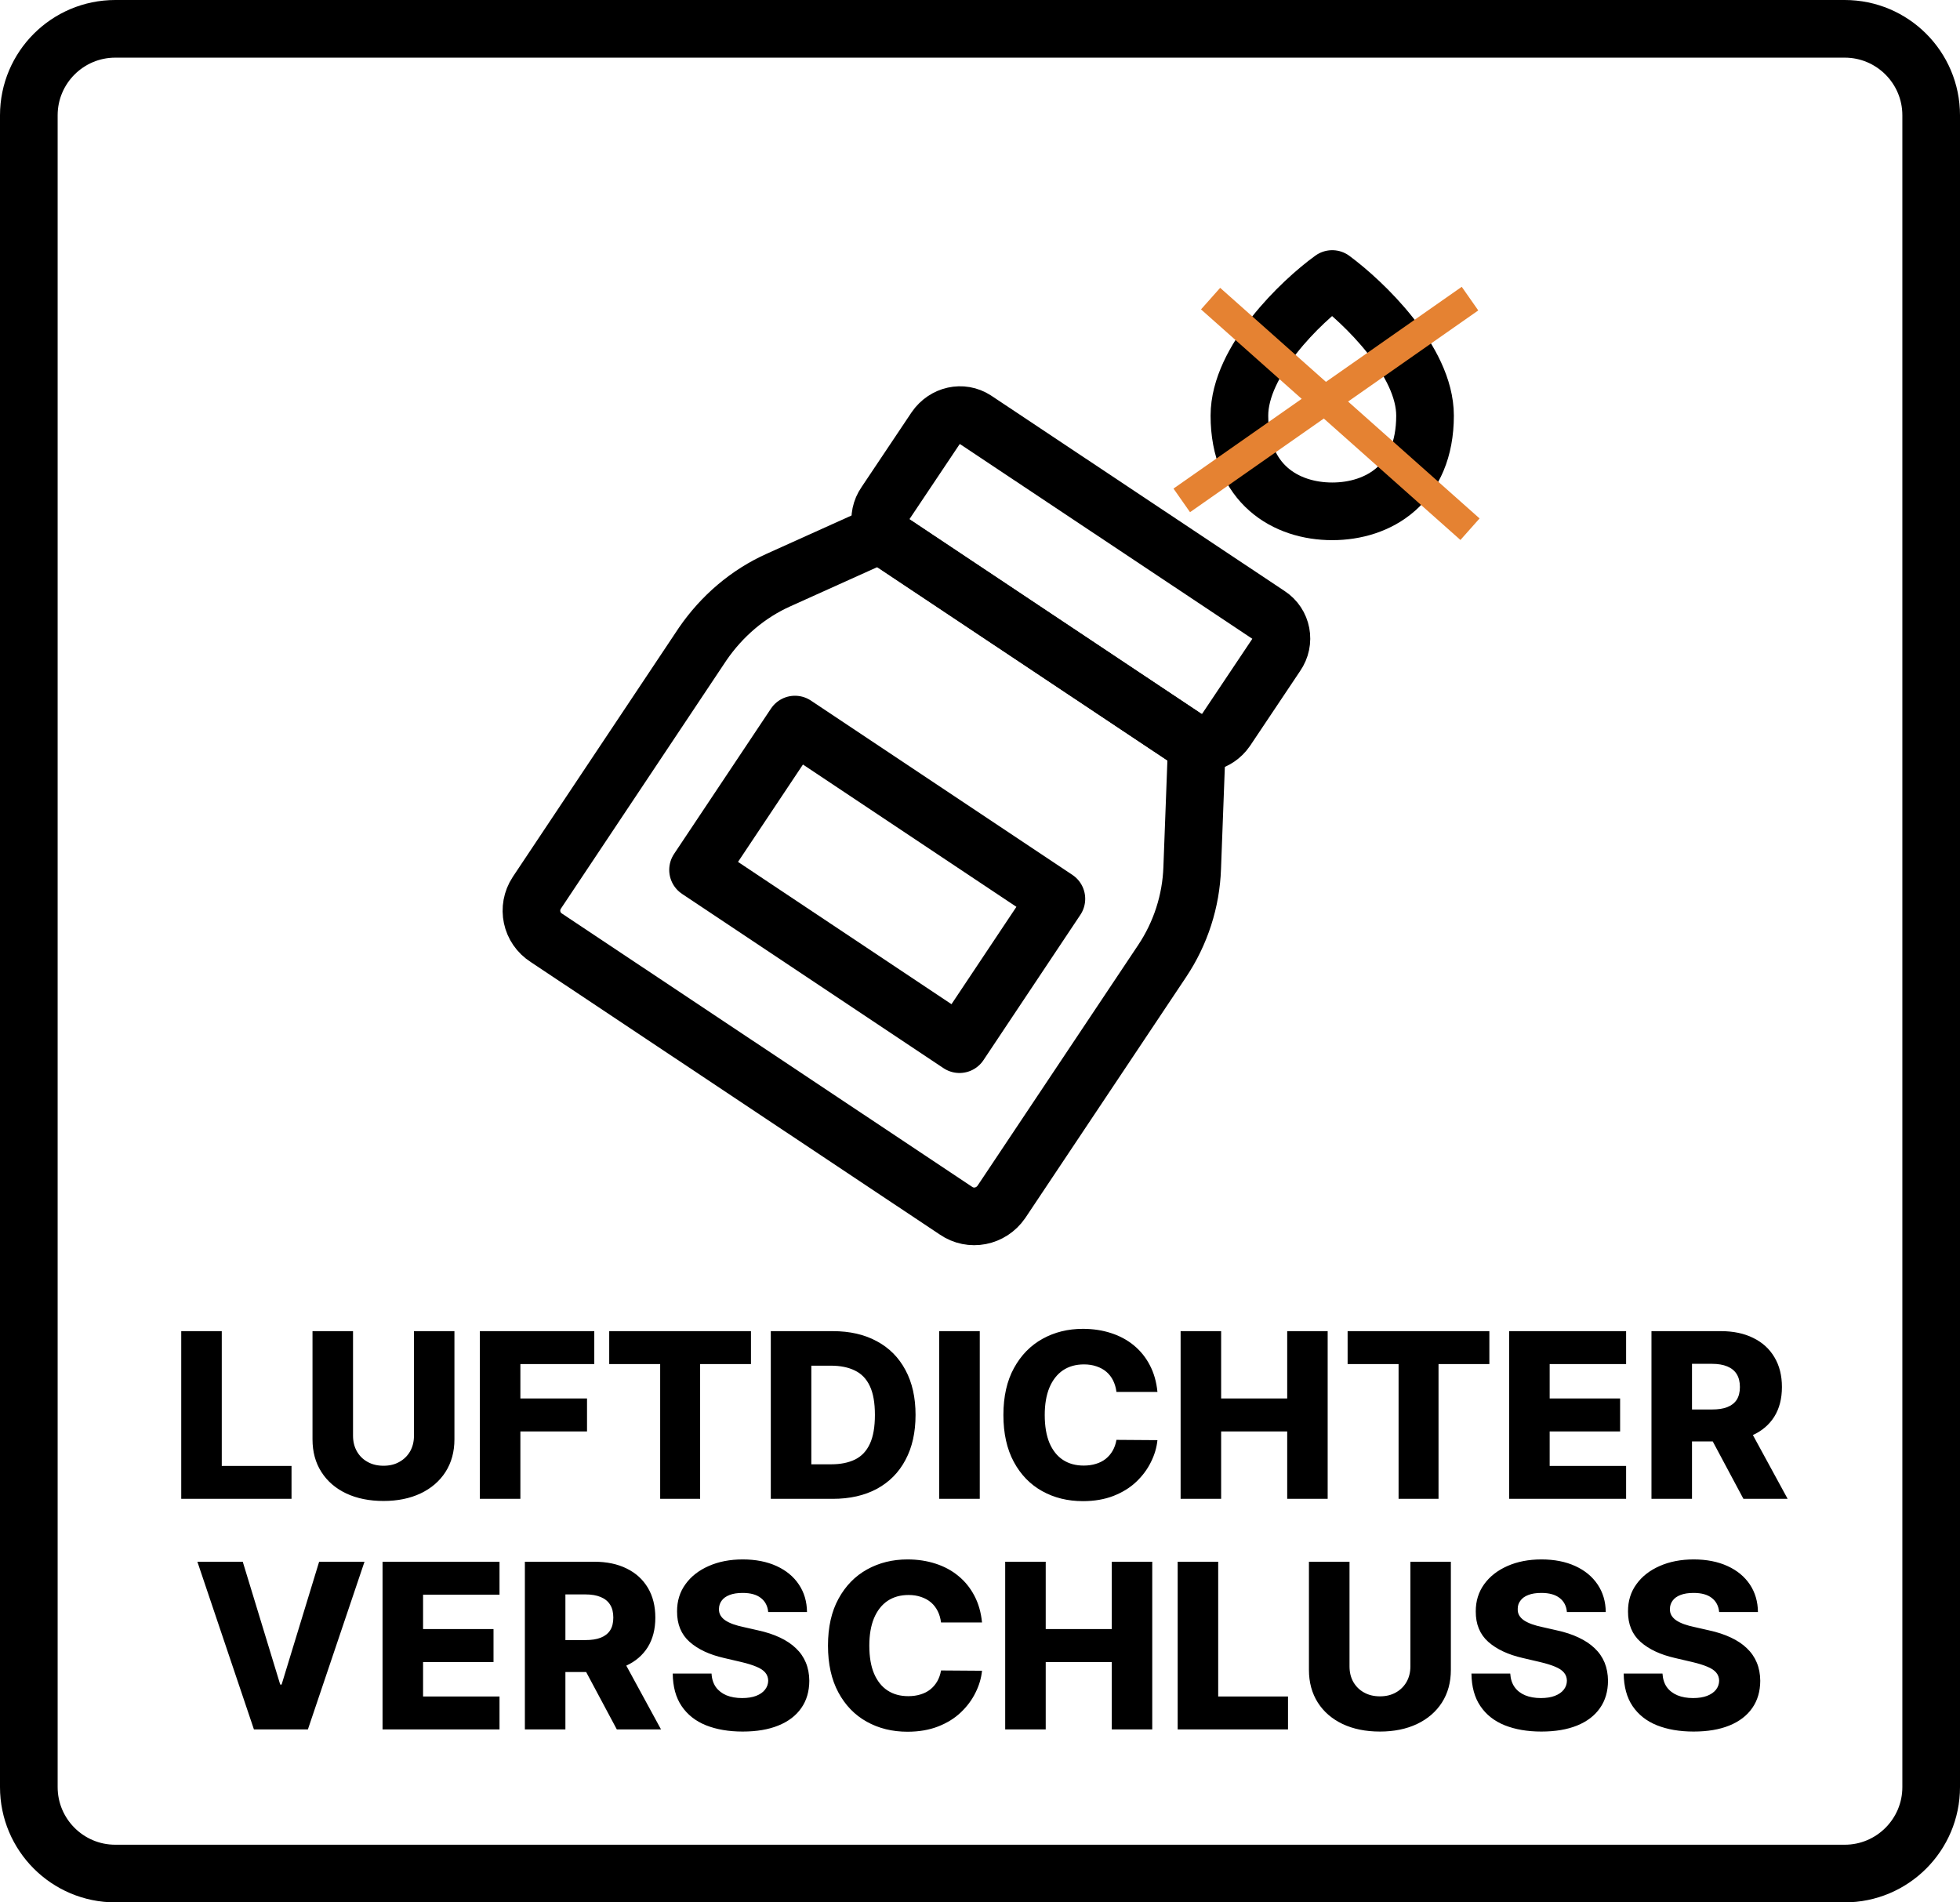 <svg xmlns="http://www.w3.org/2000/svg" fill="none" viewBox="0 0 34 33" height="33" width="34">
<g clip-path="url(#clip0_3316_3370)">
<path stroke="black" d="M32 0.5H2C1.172 0.5 0.5 1.172 0.5 2V31C0.5 31.828 1.172 32.5 2 32.5H32C32.828 32.5 33.5 31.828 33.5 31V2C33.5 1.172 32.828 0.5 32 0.5Z"></path>
<path stroke-linejoin="round" stroke="black" d="M21.5 7.21C21.5 6.26 22.57 5.23 23.11 4.84C23.65 5.24 24.72 6.26 24.72 7.21C24.72 8.4 23.91 8.87 23.11 8.87C22.31 8.87 21.5 8.4 21.5 7.21Z"></path>
<path stroke-width="0.5" stroke="#E58232" d="M21 5.18L25.5 9.18"></path>
<path stroke-width="0.5" stroke="#E58232" d="M25.5 5.18L20.5 8.68"></path>
<path stroke-miterlimit="10" stroke="black" d="M22.009 10.67L16.919 7.28C16.689 7.13 16.389 7.2 16.229 7.43L15.359 8.73C15.199 8.96 15.259 9.27 15.489 9.42L20.579 12.81C20.809 12.96 21.109 12.89 21.269 12.66L22.139 11.36C22.299 11.13 22.239 10.82 22.009 10.67Z"></path>
<path stroke-miterlimit="10" stroke="black" d="M15.261 9.27L13.511 10.059C12.971 10.3 12.521 10.69 12.191 11.169L9.311 15.489C9.141 15.749 9.211 16.099 9.481 16.27L16.581 21C16.841 21.18 17.191 21.11 17.371 20.849L20.161 16.669C20.481 16.189 20.661 15.63 20.681 15.059L20.761 12.93L15.271 9.27H15.261Z"></path>
<path stroke-linejoin="round" stroke="black" d="M13.79 12.569L18.325 15.592L16.644 18.113L12.109 15.09L13.79 12.569Z"></path>
<path fill="black" d="M3.144 26V23.091H3.847V25.429H5.057V26H3.144ZM7.181 23.091H7.883V24.967C7.883 25.184 7.831 25.373 7.728 25.534C7.625 25.694 7.481 25.818 7.296 25.906C7.112 25.993 6.897 26.037 6.653 26.037C6.406 26.037 6.19 25.993 6.005 25.906C5.82 25.818 5.677 25.694 5.575 25.534C5.472 25.373 5.421 25.184 5.421 24.967V23.091H6.124V24.906C6.124 25.007 6.146 25.096 6.19 25.175C6.234 25.253 6.296 25.315 6.376 25.359C6.455 25.404 6.548 25.426 6.653 25.426C6.758 25.426 6.85 25.404 6.928 25.359C7.008 25.315 7.07 25.253 7.115 25.175C7.159 25.096 7.181 25.007 7.181 24.906V23.091ZM8.324 26V23.091H10.309V23.662H9.027V24.259H10.183V24.831H9.027V26H8.324ZM10.568 23.662V23.091H13.027V23.662H12.145V26H11.452V23.662H10.568ZM14.446 26H13.371V23.091H14.444C14.741 23.091 14.996 23.149 15.21 23.266C15.425 23.381 15.591 23.548 15.707 23.766C15.824 23.983 15.882 24.242 15.882 24.544C15.882 24.847 15.824 25.108 15.707 25.325C15.592 25.543 15.426 25.71 15.211 25.827C14.996 25.942 14.741 26 14.446 26ZM14.074 25.401H14.419C14.582 25.401 14.72 25.373 14.832 25.318C14.946 25.262 15.031 25.172 15.089 25.047C15.148 24.921 15.177 24.753 15.177 24.544C15.177 24.335 15.148 24.168 15.089 24.044C15.031 23.919 14.944 23.829 14.829 23.774C14.716 23.718 14.576 23.69 14.409 23.69H14.074V25.401ZM16.996 23.091V26H16.292V23.091H16.996ZM20.078 24.145H19.367C19.358 24.072 19.338 24.006 19.309 23.947C19.28 23.889 19.241 23.838 19.193 23.797C19.144 23.755 19.087 23.724 19.021 23.702C18.955 23.679 18.883 23.668 18.803 23.668C18.662 23.668 18.541 23.702 18.438 23.771C18.337 23.84 18.259 23.94 18.204 24.071C18.15 24.202 18.123 24.36 18.123 24.546C18.123 24.739 18.151 24.901 18.205 25.031C18.261 25.161 18.339 25.259 18.44 25.325C18.541 25.391 18.661 25.423 18.799 25.423C18.877 25.423 18.947 25.413 19.011 25.393C19.075 25.374 19.132 25.345 19.18 25.307C19.229 25.268 19.269 25.221 19.301 25.166C19.333 25.11 19.355 25.047 19.367 24.977L20.078 24.982C20.065 25.11 20.028 25.237 19.965 25.362C19.904 25.487 19.819 25.601 19.711 25.704C19.603 25.807 19.471 25.888 19.316 25.949C19.162 26.009 18.985 26.04 18.785 26.04C18.522 26.04 18.286 25.982 18.078 25.866C17.87 25.75 17.706 25.581 17.586 25.358C17.466 25.135 17.406 24.865 17.406 24.546C17.406 24.225 17.467 23.954 17.589 23.732C17.711 23.509 17.876 23.34 18.085 23.224C18.293 23.109 18.526 23.051 18.785 23.051C18.961 23.051 19.124 23.076 19.274 23.125C19.423 23.173 19.555 23.244 19.669 23.338C19.782 23.431 19.875 23.545 19.945 23.68C20.017 23.816 20.061 23.971 20.078 24.145ZM20.48 26V23.091H21.183V24.259H22.329V23.091H23.031V26H22.329V24.831H21.183V26H20.48ZM23.377 23.662V23.091H25.836V23.662H24.954V26H24.261V23.662H23.377ZM26.179 26V23.091H28.208V23.662H26.882V24.259H28.104V24.831H26.882V25.429H28.208V26H26.179ZM28.648 26V23.091H29.85C30.067 23.091 30.255 23.13 30.413 23.209C30.573 23.287 30.695 23.398 30.781 23.544C30.868 23.689 30.911 23.861 30.911 24.06C30.911 24.261 30.867 24.433 30.779 24.574C30.691 24.714 30.566 24.821 30.404 24.895C30.242 24.968 30.05 25.004 29.828 25.004H29.068V24.45H29.698C29.804 24.45 29.892 24.437 29.963 24.409C30.035 24.381 30.09 24.338 30.127 24.281C30.163 24.224 30.182 24.15 30.182 24.06C30.182 23.97 30.163 23.895 30.127 23.837C30.09 23.777 30.035 23.733 29.963 23.703C29.891 23.673 29.803 23.658 29.698 23.658H29.351V26H28.648ZM30.286 24.671L31.01 26H30.243L29.533 24.671H30.286Z"></path>
<path fill="black" d="M4.211 27.091L4.861 29.222H4.885L5.536 27.091H6.323L5.341 30H4.405L3.424 27.091H4.211ZM6.636 30V27.091H8.665V27.662H7.339V28.259H8.561V28.831H7.339V29.429H8.665V30H6.636ZM9.105 30V27.091H10.307C10.524 27.091 10.712 27.13 10.871 27.209C11.03 27.287 11.152 27.398 11.239 27.544C11.325 27.689 11.368 27.861 11.368 28.06C11.368 28.261 11.324 28.433 11.236 28.574C11.148 28.714 11.023 28.821 10.861 28.895C10.699 28.968 10.507 29.004 10.285 29.004H9.525V28.45H10.155C10.261 28.45 10.349 28.437 10.42 28.409C10.492 28.381 10.547 28.338 10.584 28.281C10.621 28.224 10.639 28.15 10.639 28.06C10.639 27.97 10.621 27.895 10.584 27.837C10.547 27.777 10.492 27.733 10.42 27.703C10.348 27.673 10.26 27.658 10.155 27.658H9.808V30H9.105ZM10.743 28.671L11.467 30H10.7L9.99 28.671H10.743ZM13.326 27.963C13.316 27.859 13.274 27.778 13.199 27.72C13.126 27.662 13.02 27.632 12.883 27.632C12.792 27.632 12.716 27.644 12.655 27.668C12.595 27.691 12.549 27.724 12.519 27.766C12.489 27.806 12.473 27.853 12.472 27.906C12.47 27.95 12.479 27.988 12.498 28.021C12.518 28.055 12.546 28.084 12.583 28.109C12.621 28.134 12.666 28.156 12.719 28.175C12.772 28.194 12.832 28.21 12.898 28.224L13.148 28.281C13.292 28.312 13.419 28.354 13.529 28.406C13.64 28.458 13.732 28.52 13.807 28.592C13.883 28.664 13.94 28.747 13.979 28.841C14.018 28.935 14.038 29.04 14.039 29.156C14.038 29.34 13.992 29.498 13.9 29.629C13.808 29.761 13.676 29.862 13.503 29.932C13.332 30.002 13.125 30.037 12.883 30.037C12.639 30.037 12.427 30 12.246 29.928C12.065 29.855 11.925 29.744 11.824 29.595C11.724 29.447 11.672 29.259 11.67 29.031H12.343C12.348 29.125 12.374 29.203 12.418 29.266C12.463 29.328 12.524 29.375 12.601 29.408C12.68 29.44 12.771 29.456 12.874 29.456C12.969 29.456 13.049 29.443 13.116 29.418C13.183 29.392 13.234 29.357 13.27 29.311C13.306 29.266 13.325 29.213 13.326 29.155C13.325 29.1 13.308 29.053 13.275 29.014C13.242 28.974 13.19 28.94 13.121 28.912C13.053 28.883 12.966 28.856 12.86 28.831L12.556 28.76C12.304 28.702 12.106 28.609 11.961 28.48C11.816 28.35 11.744 28.175 11.745 27.954C11.744 27.775 11.792 27.617 11.89 27.482C11.987 27.346 12.122 27.241 12.295 27.165C12.467 27.089 12.663 27.051 12.884 27.051C13.109 27.051 13.305 27.09 13.471 27.166C13.637 27.242 13.767 27.349 13.858 27.486C13.95 27.623 13.997 27.782 13.999 27.963H13.326ZM17.035 28.145H16.324C16.315 28.072 16.296 28.006 16.266 27.947C16.237 27.889 16.198 27.838 16.15 27.797C16.101 27.755 16.044 27.724 15.978 27.702C15.912 27.679 15.84 27.668 15.761 27.668C15.619 27.668 15.498 27.702 15.395 27.771C15.294 27.84 15.216 27.94 15.161 28.071C15.107 28.202 15.08 28.36 15.08 28.546C15.08 28.739 15.107 28.901 15.162 29.031C15.218 29.161 15.296 29.259 15.397 29.325C15.498 29.391 15.618 29.423 15.756 29.423C15.834 29.423 15.904 29.413 15.968 29.393C16.032 29.374 16.089 29.345 16.137 29.307C16.186 29.268 16.226 29.221 16.258 29.166C16.29 29.11 16.312 29.047 16.324 28.977L17.035 28.982C17.022 29.11 16.985 29.237 16.922 29.362C16.861 29.487 16.776 29.601 16.668 29.704C16.56 29.807 16.429 29.888 16.273 29.949C16.119 30.009 15.942 30.04 15.742 30.04C15.479 30.04 15.243 29.982 15.035 29.866C14.827 29.75 14.663 29.581 14.543 29.358C14.423 29.135 14.363 28.865 14.363 28.546C14.363 28.225 14.424 27.954 14.546 27.732C14.668 27.509 14.833 27.34 15.042 27.224C15.25 27.109 15.483 27.051 15.742 27.051C15.918 27.051 16.081 27.076 16.231 27.125C16.38 27.173 16.512 27.244 16.625 27.338C16.739 27.431 16.831 27.545 16.902 27.68C16.974 27.816 17.018 27.971 17.035 28.145ZM17.437 30V27.091H18.14V28.259H19.286V27.091H19.988V30H19.286V28.831H18.14V30H17.437ZM20.429 30V27.091H21.132V29.429H22.343V30H20.429ZM24.466 27.091H25.168V28.967C25.168 29.184 25.116 29.373 25.013 29.534C24.91 29.694 24.766 29.818 24.581 29.906C24.397 29.993 24.182 30.037 23.938 30.037C23.691 30.037 23.475 29.993 23.29 29.906C23.106 29.818 22.962 29.694 22.86 29.534C22.758 29.373 22.706 29.184 22.706 28.967V27.091H23.41V28.906C23.41 29.007 23.431 29.096 23.475 29.175C23.52 29.253 23.581 29.315 23.661 29.359C23.741 29.404 23.833 29.426 23.938 29.426C24.043 29.426 24.135 29.404 24.214 29.359C24.293 29.315 24.355 29.253 24.4 29.175C24.444 29.096 24.466 29.007 24.466 28.906V27.091ZM27.181 27.963C27.172 27.859 27.13 27.778 27.055 27.72C26.981 27.662 26.875 27.632 26.738 27.632C26.647 27.632 26.571 27.644 26.511 27.668C26.45 27.691 26.405 27.724 26.375 27.766C26.344 27.806 26.328 27.853 26.328 27.906C26.326 27.95 26.334 27.988 26.353 28.021C26.373 28.055 26.401 28.084 26.438 28.109C26.476 28.134 26.522 28.156 26.575 28.175C26.628 28.194 26.687 28.21 26.754 28.224L27.004 28.281C27.148 28.312 27.275 28.354 27.384 28.406C27.495 28.458 27.588 28.52 27.663 28.592C27.739 28.664 27.796 28.747 27.835 28.841C27.873 28.935 27.893 29.04 27.894 29.156C27.893 29.34 27.847 29.498 27.755 29.629C27.663 29.761 27.531 29.862 27.359 29.932C27.187 30.002 26.98 30.037 26.738 30.037C26.495 30.037 26.283 30 26.102 29.928C25.921 29.855 25.78 29.744 25.68 29.595C25.579 29.447 25.528 29.259 25.525 29.031H26.198C26.204 29.125 26.229 29.203 26.274 29.266C26.318 29.328 26.379 29.375 26.457 29.408C26.535 29.44 26.626 29.456 26.73 29.456C26.824 29.456 26.905 29.443 26.971 29.418C27.038 29.392 27.09 29.357 27.126 29.311C27.162 29.266 27.18 29.213 27.181 29.155C27.18 29.1 27.163 29.053 27.13 29.014C27.097 28.974 27.046 28.94 26.977 28.912C26.909 28.883 26.821 28.856 26.715 28.831L26.411 28.76C26.16 28.702 25.961 28.609 25.816 28.48C25.671 28.35 25.599 28.175 25.6 27.954C25.599 27.775 25.648 27.617 25.745 27.482C25.843 27.346 25.978 27.241 26.15 27.165C26.322 27.089 26.519 27.051 26.739 27.051C26.965 27.051 27.16 27.09 27.326 27.166C27.493 27.242 27.622 27.349 27.714 27.486C27.806 27.623 27.853 27.782 27.855 27.963H27.181ZM29.822 27.963C29.812 27.859 29.77 27.778 29.695 27.72C29.622 27.662 29.516 27.632 29.379 27.632C29.288 27.632 29.212 27.644 29.151 27.668C29.091 27.691 29.045 27.724 29.015 27.766C28.985 27.806 28.969 27.853 28.968 27.906C28.966 27.95 28.975 27.988 28.994 28.021C29.014 28.055 29.042 28.084 29.079 28.109C29.117 28.134 29.162 28.156 29.215 28.175C29.268 28.194 29.328 28.21 29.394 28.224L29.644 28.281C29.788 28.312 29.915 28.354 30.025 28.406C30.136 28.458 30.229 28.52 30.303 28.592C30.379 28.664 30.436 28.747 30.475 28.841C30.514 28.935 30.534 29.04 30.535 29.156C30.534 29.34 30.488 29.498 30.396 29.629C30.304 29.761 30.172 29.862 30 29.932C29.828 30.002 29.621 30.037 29.379 30.037C29.135 30.037 28.923 30 28.742 29.928C28.561 29.855 28.421 29.744 28.32 29.595C28.22 29.447 28.169 29.259 28.166 29.031H28.839C28.845 29.125 28.87 29.203 28.914 29.266C28.959 29.328 29.02 29.375 29.098 29.408C29.176 29.44 29.267 29.456 29.37 29.456C29.465 29.456 29.545 29.443 29.612 29.418C29.679 29.392 29.73 29.357 29.767 29.311C29.802 29.266 29.821 29.213 29.822 29.155C29.821 29.1 29.804 29.053 29.771 29.014C29.738 28.974 29.686 28.94 29.617 28.912C29.549 28.883 29.462 28.856 29.356 28.831L29.052 28.76C28.8 28.702 28.602 28.609 28.457 28.48C28.312 28.35 28.24 28.175 28.241 27.954C28.24 27.775 28.288 27.617 28.386 27.482C28.483 27.346 28.618 27.241 28.791 27.165C28.963 27.089 29.16 27.051 29.38 27.051C29.605 27.051 29.801 27.09 29.967 27.166C30.134 27.242 30.263 27.349 30.355 27.486C30.446 27.623 30.493 27.782 30.495 27.963H29.822Z"></path>
</g>
<defs>
<clipPath id="clip0_3316_3370">
<rect fill="white" height="33" width="34"></rect>
</clipPath>
</defs>
</svg>
